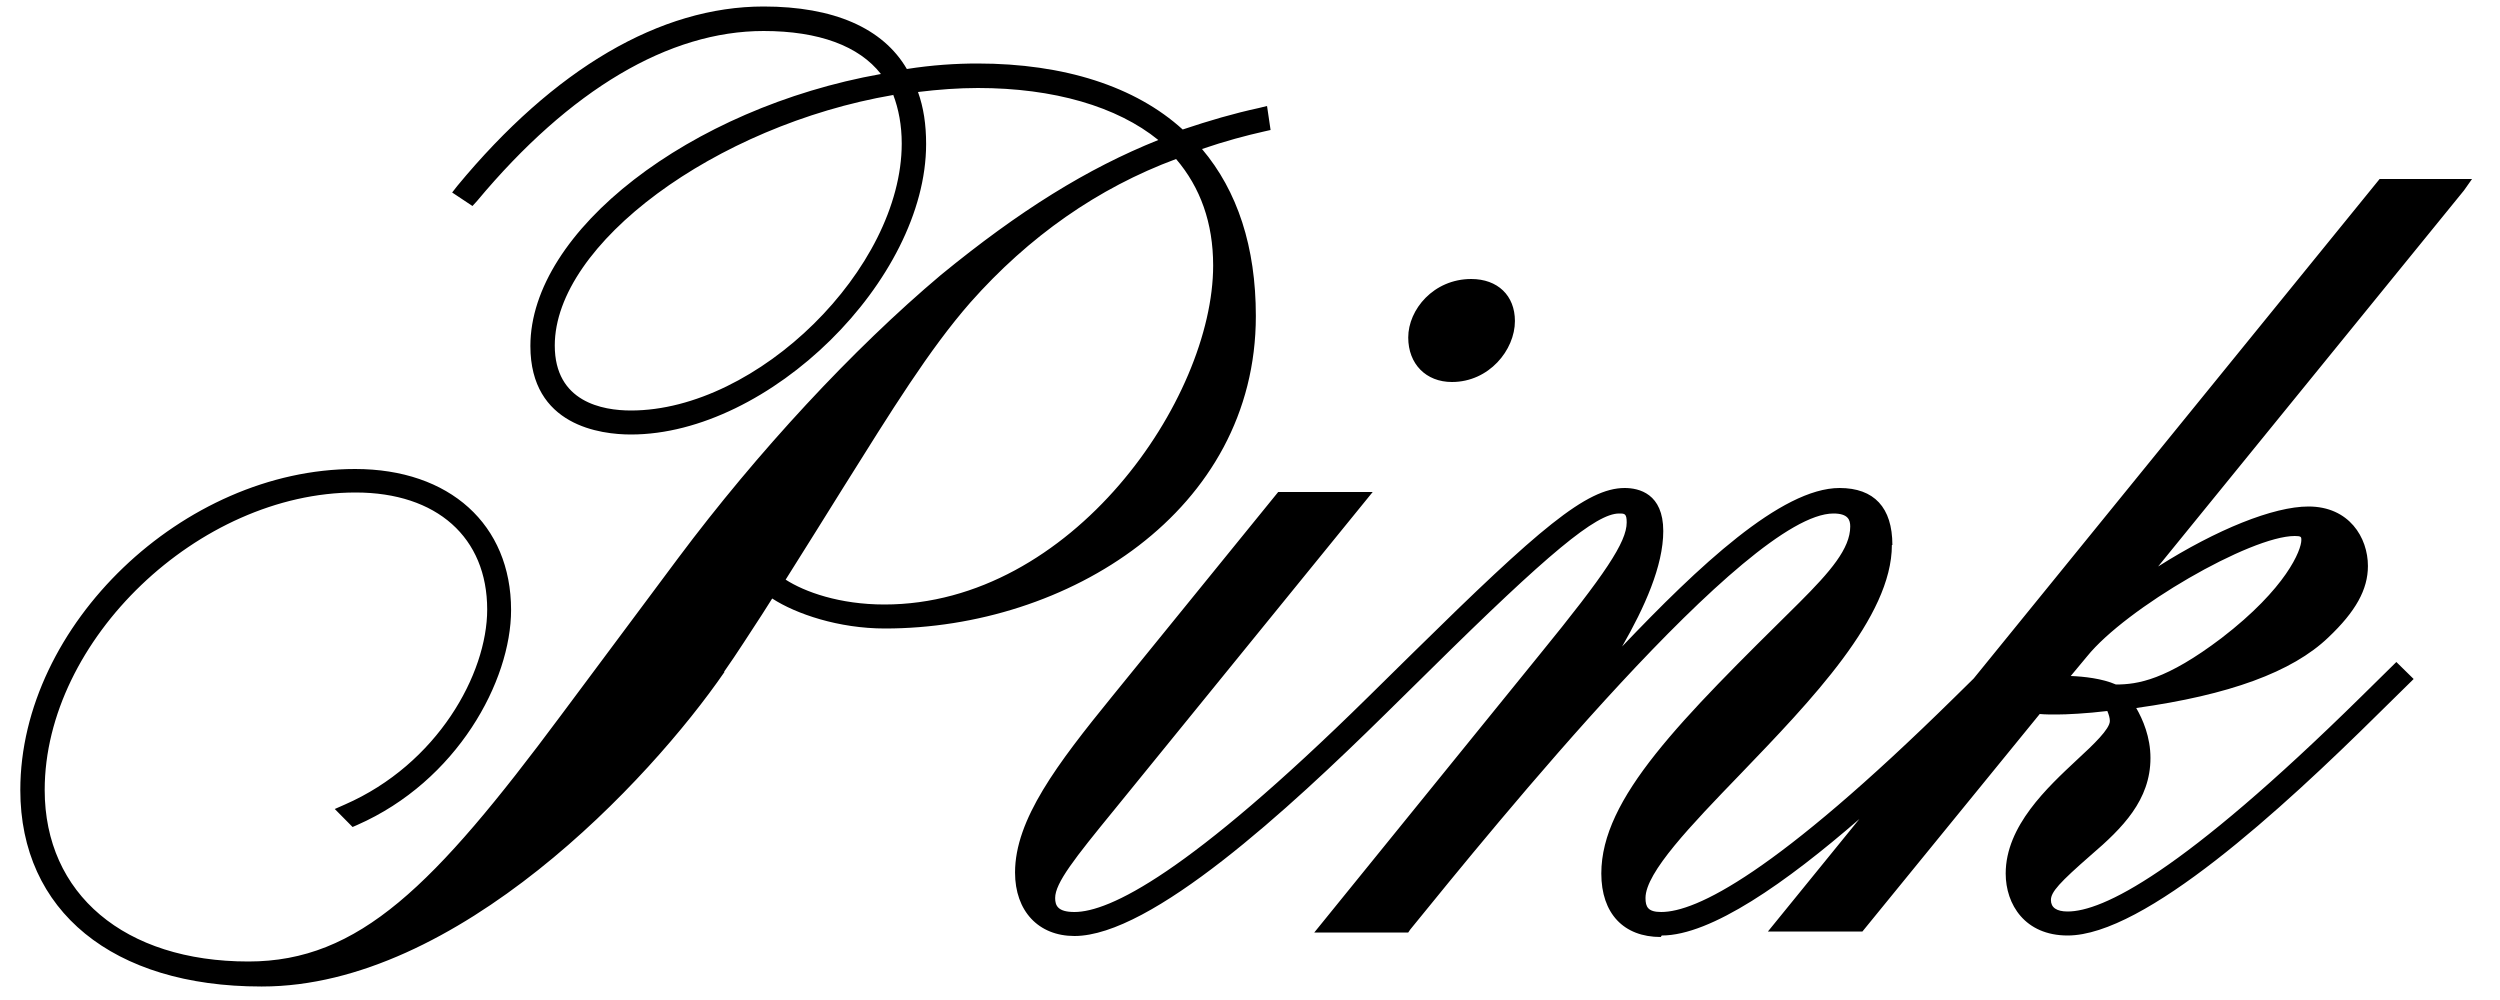<?xml version="1.0" encoding="utf-8"?>
<svg xmlns="http://www.w3.org/2000/svg" fill="none" height="26" viewBox="0 0 65 26" width="65">
<g clip-path="url(#clip0_7305_30891)">
<path d="M18.651 17.368C19.153 16.64 19.589 15.951 20.024 15.288C20.5 15.652 21.636 16.146 23.01 16.146C27.936 16.146 32.454 12.909 32.454 8.229C32.454 6.344 31.912 4.862 30.908 3.809C31.608 3.549 32.242 3.38 32.824 3.25L32.797 3.016C32.058 3.185 31.384 3.38 30.724 3.614C29.521 2.457 27.712 1.859 25.427 1.859C24.793 1.859 24.119 1.924 23.485 2.028C22.878 0.871 21.544 0.377 19.866 0.377C17.251 0.377 14.543 1.963 12.06 4.966L12.258 5.096C14.596 2.275 17.211 0.598 19.866 0.598C21.477 0.598 22.679 1.066 23.247 2.054C18.492 2.808 14.001 5.954 14.001 8.983C14.001 10.764 15.441 11.089 16.419 11.089C19.8 11.089 23.895 7.293 23.895 3.731C23.895 3.133 23.789 2.639 23.591 2.21C24.198 2.145 24.832 2.08 25.427 2.08C27.501 2.08 29.35 2.613 30.486 3.692C28.24 4.55 26.365 5.837 24.595 7.293C22.045 9.438 19.575 12.246 17.792 14.625L14.741 18.72C11.254 23.413 9.352 25.194 6.459 25.194C3.17 25.194 0.964 23.413 0.964 20.54C0.964 16.51 5.046 12.623 9.233 12.623C11.544 12.623 12.852 13.949 12.852 15.86C12.852 17.472 11.611 19.981 9.035 21.112L9.207 21.281C11.822 20.124 13.09 17.589 13.09 15.873C13.09 13.832 11.69 12.402 9.233 12.402C5.006 12.402 0.727 16.237 0.727 20.553C0.727 23.595 2.972 25.467 6.789 25.467C12.218 25.467 17.303 19.331 18.651 17.381M25.083 7.722C26.893 5.681 28.901 4.524 30.644 3.887C31.344 4.641 31.754 5.642 31.754 6.89C31.754 10.556 27.897 15.899 23.01 15.899C21.636 15.899 20.632 15.47 20.157 15.106C22.23 11.869 23.578 9.425 25.083 7.709M23.644 3.731C23.644 7.163 19.655 10.868 16.405 10.868C15.401 10.868 14.226 10.478 14.226 8.983C14.226 6.149 18.611 3.003 23.34 2.249C23.538 2.678 23.644 3.172 23.644 3.731ZM38.252 7.462C37.381 7.462 36.813 8.151 36.813 8.788C36.813 9.347 37.183 9.75 37.751 9.75C38.622 9.75 39.19 8.996 39.19 8.359C39.19 7.865 38.886 7.462 38.252 7.462ZM27.897 23.933C27.461 23.933 27.197 23.764 27.197 23.374C27.197 22.906 27.659 22.321 28.769 20.969L35.228 13.013H33.286L29.033 18.265C27.527 20.111 26.55 21.463 26.55 22.724C26.55 23.582 27.025 24.18 27.884 24.18C29.891 24.18 33.775 20.488 35.822 18.473L36.588 17.719L36.416 17.55L35.65 18.304C33.669 20.254 29.759 23.946 27.884 23.946M48.965 14.196C48.965 13.078 48.291 12.909 47.789 12.909C45.98 12.909 43.034 16.146 40.894 18.46C41.792 17.069 43.008 15.223 43.008 13.832C43.008 13.338 42.836 12.909 42.202 12.909C41.264 12.909 39.956 14.066 36.879 17.108L36.205 17.771L36.403 17.901L37.011 17.303C40.326 14.04 41.436 13.182 42.07 13.182C42.334 13.182 42.466 13.286 42.466 13.611C42.466 14.17 41.925 15.002 40.154 17.173L34.554 24.076H36.496C41.621 17.732 45.847 13.182 47.657 13.182C48.093 13.182 48.291 13.377 48.291 13.715C48.291 14.339 47.789 14.963 46.917 15.821C43.8 18.889 41.819 20.878 41.819 22.724C41.819 23.621 42.294 24.18 43.153 24.18C45.161 24.18 49.044 20.488 51.091 18.473L51.857 17.719L51.686 17.55L50.92 18.304C48.938 20.254 45.029 23.946 43.153 23.946C42.717 23.946 42.545 23.751 42.545 23.387C42.545 21.632 48.952 17.342 48.952 14.209M63.877 4.888H61.936L46.363 24.063H48.304L52.927 18.382C53.059 18.421 53.258 18.421 53.469 18.421C53.733 18.421 54.341 18.382 54.869 18.317C54.975 18.447 55.041 18.616 55.041 18.785C55.041 19.539 52.333 20.865 52.333 22.75C52.333 23.478 52.769 24.167 53.746 24.167C55.754 24.167 59.637 20.475 61.685 18.46L62.451 17.706L62.279 17.537L61.513 18.291C59.532 20.241 55.622 23.933 53.746 23.933C53.416 23.933 53.112 23.803 53.112 23.439C53.112 23.14 53.35 22.88 54.222 22.113C55.054 21.385 55.701 20.722 55.701 19.734C55.701 19.071 55.397 18.551 55.199 18.278C57.048 18.044 59.215 17.589 60.39 16.458C61.13 15.769 61.355 15.236 61.355 14.742C61.355 14.079 60.958 13.39 60.02 13.39C58.911 13.39 56.903 14.352 55.094 15.704L63.904 4.875L63.877 4.888ZM59.664 13.741C59.928 13.741 60.034 13.845 60.034 14.04C60.034 14.443 59.558 15.457 57.894 16.744C56.454 17.836 55.688 17.992 54.975 17.992C54.578 17.797 53.971 17.758 53.641 17.758H53.443L54.116 16.939C55.186 15.613 58.475 13.741 59.677 13.741" fill="black"/>
<path d="M6.789 25.649C2.932 25.649 0.528 23.686 0.528 20.54C0.528 16.25 4.768 12.194 9.233 12.194C11.69 12.194 13.288 13.637 13.288 15.86C13.288 17.706 11.888 20.306 9.286 21.45L9.167 21.502L8.704 21.034L8.969 20.917C11.373 19.864 12.667 17.524 12.667 15.847C12.667 13.975 11.36 12.805 9.246 12.805C5.165 12.805 1.162 16.64 1.162 20.54C1.162 23.244 3.236 24.999 6.459 24.999C9.339 24.999 11.293 23.023 14.582 18.603L17.634 14.508C19.694 11.752 22.177 9.074 24.462 7.15C26.51 5.473 28.267 4.381 30.116 3.64C29.046 2.769 27.395 2.288 25.427 2.288C24.925 2.288 24.396 2.327 23.868 2.392C24.013 2.795 24.079 3.237 24.079 3.744C24.079 7.28 19.998 11.297 16.405 11.297C15.626 11.297 13.79 11.076 13.79 8.996C13.79 6.006 17.937 2.808 22.904 1.924C22.336 1.196 21.292 0.806 19.853 0.806C17.396 0.806 14.82 2.327 12.403 5.226L12.284 5.356L11.756 5.005L11.888 4.836C14.411 1.781 17.171 0.169 19.853 0.169C21.675 0.169 22.957 0.728 23.578 1.794C24.238 1.69 24.859 1.651 25.413 1.651C27.672 1.651 29.521 2.249 30.75 3.367C31.45 3.133 32.071 2.951 32.731 2.808L32.943 2.756L33.035 3.38L32.863 3.419C32.401 3.523 31.859 3.666 31.252 3.874C32.176 4.966 32.652 6.422 32.652 8.216C32.652 13.299 27.751 16.341 23.009 16.341C21.808 16.341 20.698 15.964 20.077 15.561L19.813 15.977C19.496 16.458 19.179 16.965 18.822 17.472L18.492 17.251C18.849 16.744 19.166 16.237 19.483 15.756L19.985 14.989H19.998C20.579 14.092 21.108 13.234 21.596 12.454C22.851 10.426 23.842 8.827 24.938 7.592C25.413 7.059 25.902 6.565 26.431 6.123C25.876 6.513 25.308 6.955 24.713 7.436C22.455 9.347 19.985 11.999 17.951 14.729L14.899 18.824C12.244 22.399 10.435 24.401 8.295 25.103C12.667 24.219 16.788 19.747 18.505 17.251L18.836 17.472C16.894 20.293 11.875 25.649 6.816 25.649H6.789ZM31.741 5.395C31.886 5.863 31.952 6.357 31.952 6.903C31.952 9.958 29.218 14.417 25.295 15.73C29.706 14.859 32.269 11.492 32.269 8.216C32.269 7.15 32.097 6.201 31.741 5.395ZM20.421 15.067C20.922 15.392 21.834 15.717 22.996 15.717C27.87 15.717 31.542 10.374 31.542 6.903C31.542 5.798 31.212 4.875 30.578 4.134C28.544 4.888 26.748 6.149 25.229 7.865C24.159 9.087 23.181 10.673 21.926 12.675C21.464 13.416 20.962 14.222 20.421 15.08V15.067ZM23.221 2.47C18.598 3.263 14.424 6.344 14.424 8.983C14.424 10.452 15.665 10.673 16.405 10.673C19.694 10.673 23.445 6.981 23.445 3.731C23.445 3.263 23.366 2.834 23.221 2.457V2.47ZM43.179 24.362C42.215 24.362 41.634 23.751 41.634 22.711C41.634 20.748 43.681 18.733 46.785 15.665C47.591 14.859 48.106 14.261 48.106 13.689C48.106 13.52 48.053 13.351 47.67 13.351C45.425 13.351 38.834 21.502 36.667 24.167L36.614 24.245H34.171L40.022 17.03C41.739 14.924 42.294 14.092 42.294 13.585C42.294 13.351 42.241 13.351 42.096 13.351C41.502 13.351 40.26 14.378 37.182 17.42L36.469 18.122L36.02 18.564C33.51 21.034 29.931 24.336 27.936 24.336C26.998 24.336 26.391 23.686 26.391 22.685C26.391 21.307 27.487 19.864 28.914 18.109L33.233 12.792H35.69L28.967 21.06C27.936 22.321 27.434 22.958 27.434 23.348C27.434 23.543 27.5 23.712 27.936 23.712C28.835 23.712 30.882 22.737 35.571 18.122L36.482 17.225L36.773 16.939C40.009 13.754 41.251 12.688 42.241 12.688C42.611 12.688 43.245 12.831 43.245 13.806C43.245 14.716 42.757 15.795 42.175 16.809C44.143 14.742 46.31 12.688 47.829 12.688C48.727 12.688 49.202 13.195 49.202 14.17H48.806C48.806 13.559 48.595 13.286 48.331 13.169C48.463 13.286 48.529 13.468 48.529 13.676C48.529 14.378 48 15.028 47.102 15.925C44.183 18.811 42.07 20.891 42.07 22.685C42.07 22.997 42.136 23.465 42.479 23.725C42.426 23.621 42.4 23.491 42.4 23.348C42.4 22.529 43.536 21.346 44.962 19.864C46.666 18.096 48.793 15.886 48.793 14.17H49.189C49.189 16.042 47.089 18.213 45.24 20.137C43.972 21.45 42.783 22.685 42.783 23.348C42.783 23.582 42.849 23.712 43.192 23.712C44.091 23.712 46.138 22.737 50.827 18.122L51.316 17.641L61.87 4.654H64.273L64.062 4.953L56.111 14.729C57.63 13.767 59.109 13.169 60.02 13.169C61.077 13.169 61.566 13.975 61.566 14.716C61.566 15.327 61.249 15.899 60.535 16.575C59.598 17.472 57.96 18.07 55.542 18.408C55.714 18.707 55.912 19.162 55.912 19.708C55.912 20.8 55.186 21.528 54.367 22.23C53.548 22.945 53.324 23.192 53.324 23.4C53.324 23.595 53.469 23.699 53.759 23.699C54.658 23.699 56.705 22.724 61.394 18.109L62.305 17.212L62.755 17.654L61.843 18.551C59.333 21.034 55.754 24.323 53.759 24.323C52.65 24.323 52.148 23.517 52.148 22.711C52.148 21.476 53.231 20.475 54.01 19.747C54.433 19.357 54.856 18.954 54.856 18.746C54.856 18.668 54.829 18.577 54.79 18.486C54.261 18.551 53.72 18.577 53.482 18.577C53.324 18.577 53.165 18.577 53.033 18.564L48.423 24.219H45.966L48.344 21.294C46.442 22.945 44.487 24.323 43.206 24.323L43.179 24.362ZM34.977 23.868H36.416C38.12 21.762 39.626 19.981 40.934 18.499L40.722 18.343C41.594 16.991 42.796 15.158 42.796 13.819C42.796 13.442 42.691 13.26 42.545 13.169C42.611 13.273 42.651 13.416 42.651 13.585C42.651 14.209 42.123 15.028 40.3 17.277L34.963 23.855L34.977 23.868ZM46.772 23.868H48.212L52.861 18.161L52.98 18.187C53.086 18.213 53.284 18.213 53.469 18.213C53.706 18.213 54.275 18.187 54.816 18.122C54.433 17.966 53.865 17.94 53.641 17.94H53.02L53.944 16.796C53.944 16.796 53.944 16.783 53.971 16.77L53.918 16.809L63.468 5.057H62.028L51.95 17.459L52.161 17.667L51.25 18.564C50.946 18.863 50.629 19.175 50.285 19.5L46.759 23.842L46.772 23.868ZM55.225 18.772C55.225 18.772 55.225 18.772 55.225 18.785C55.225 19.162 54.816 19.539 54.248 20.072C53.469 20.787 52.505 21.684 52.505 22.75C52.505 23.127 52.623 23.504 52.94 23.751C52.901 23.66 52.874 23.556 52.874 23.452C52.874 23.075 53.152 22.763 54.05 21.983C54.816 21.32 55.463 20.683 55.463 19.747C55.463 19.357 55.344 19.019 55.225 18.772ZM33.392 13.208L29.191 18.382C27.857 20.02 26.761 21.476 26.761 22.711C26.761 23.101 26.853 23.4 27.038 23.608C27.012 23.517 26.999 23.426 26.999 23.361C26.999 22.828 27.461 22.23 28.61 20.826L34.818 13.182H33.378L33.392 13.208ZM59.981 13.598C60.192 13.702 60.232 13.897 60.232 14.027C60.232 14.56 59.65 15.626 58.013 16.887C57.326 17.407 56.771 17.732 56.309 17.914C58.184 17.576 59.479 17.056 60.245 16.328C60.879 15.73 61.156 15.249 61.156 14.755C61.156 14.222 60.852 13.598 60.02 13.598H60.007H59.981ZM53.839 17.576C54.182 17.589 54.658 17.641 55.014 17.797C55.582 17.797 56.322 17.68 57.762 16.588C59.452 15.288 59.835 14.3 59.835 14.04C59.835 13.962 59.835 13.936 59.664 13.936C58.514 13.936 55.278 15.808 54.261 17.069L53.839 17.576ZM37.75 9.932C37.077 9.932 36.614 9.464 36.614 8.775C36.614 8.047 37.275 7.254 38.252 7.254C38.939 7.254 39.388 7.683 39.388 8.346C39.388 9.1 38.715 9.932 37.75 9.932ZM38.252 7.657C37.513 7.657 37.011 8.242 37.011 8.788C37.011 9.256 37.301 9.555 37.75 9.555C38.517 9.555 38.992 8.866 38.992 8.359C38.992 8.151 38.926 7.657 38.252 7.657Z" fill="black"/>
</g>
<defs>
<clipPath id="clip0_7305_30891">
<rect fill="white" height="26" width="65"/>
</clipPath>
</defs>
</svg>